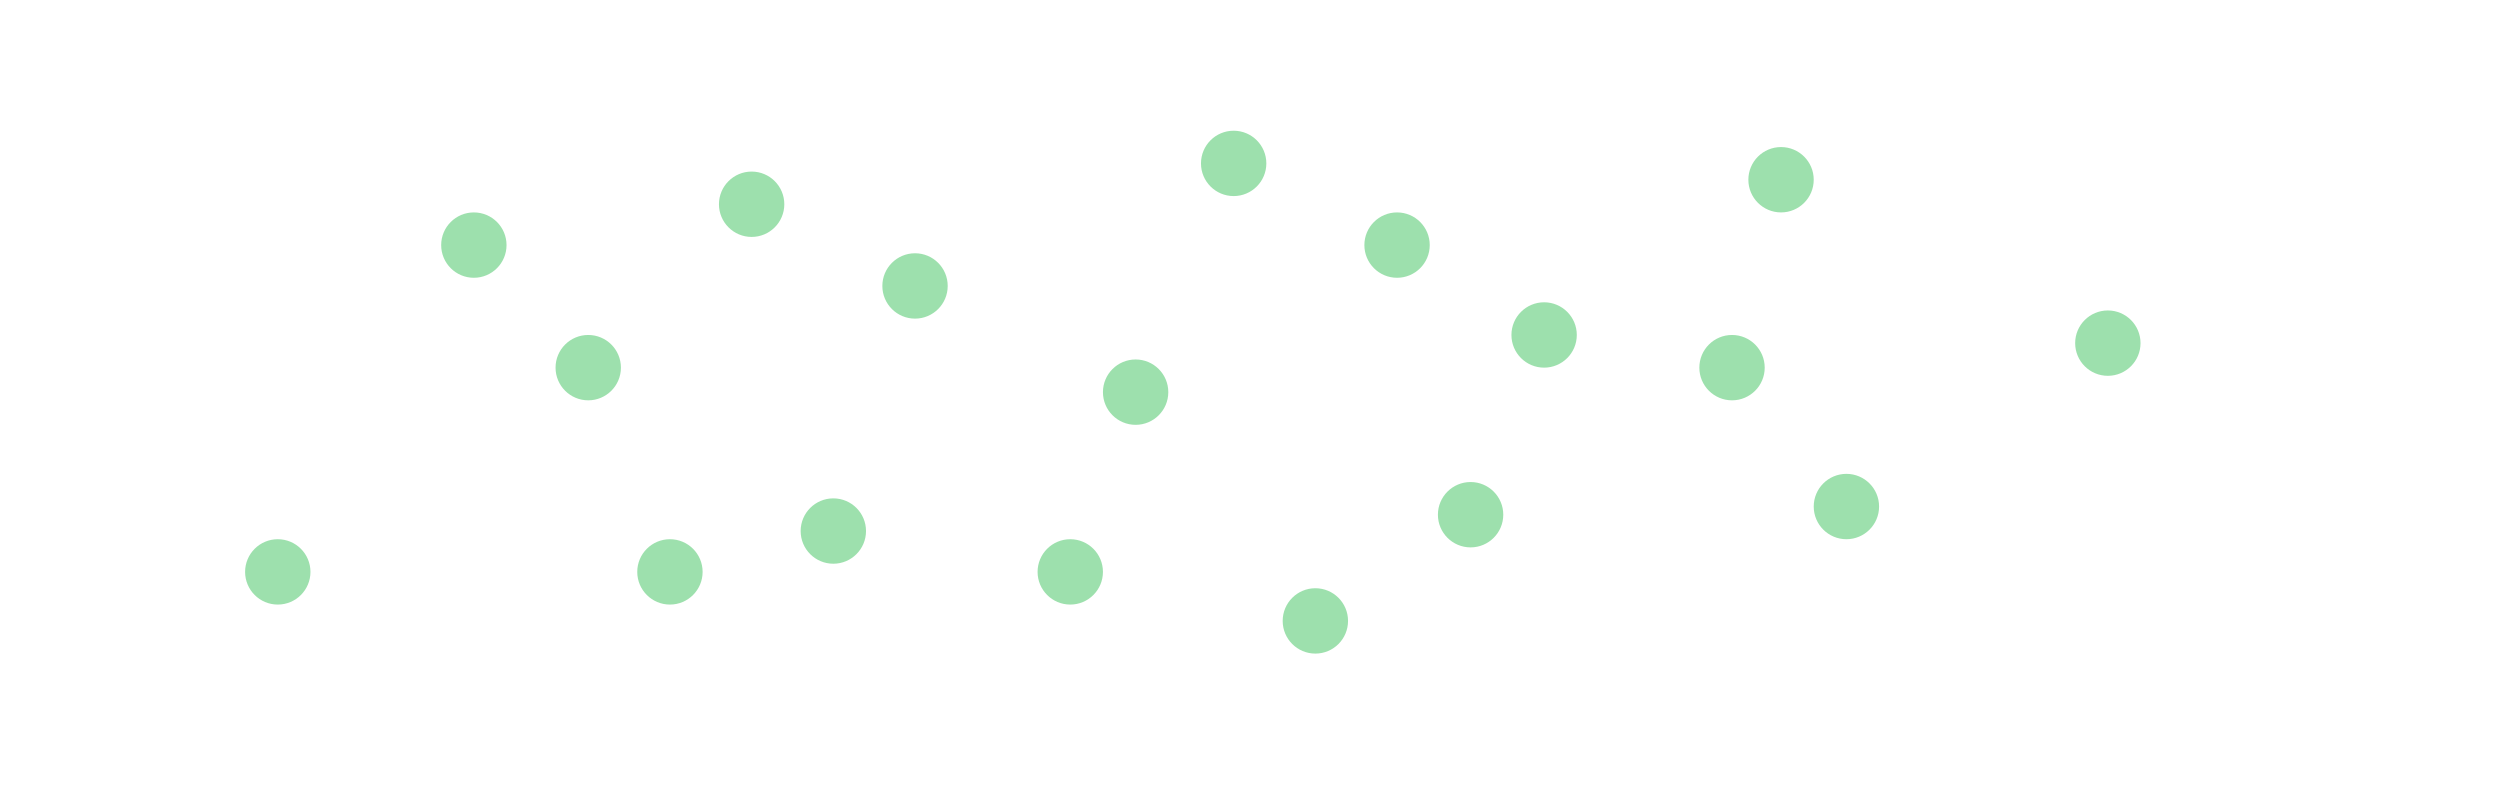<svg width="306" height="98" version="1.1" xmlns="http://www.w3.org/2000/svg" xmlns:xlink="http://www.w3.org/1999/xlink">
  <g transform="translate(30, 16)" fill="#9DE0AD">
    <circle class="Dot" cx="42" cy="29" r="4"></circle>
    <circle class="Dot--withFadeOut Dot-01" cx="72" cy="49" r="4"></circle>
    <circle class="Dot" cx="52" cy="54" r="4"></circle>
    <circle class="Dot--withFadeOut Dot-02" cx="4" cy="54" r="4"></circle>
    <circle class="Dot--withFadeOut Dot-03" cx="28" cy="14" r="4"></circle>
    <circle class="Dot" cx="188" cy="6" r="4"></circle>
    <circle class="Dot" cx="196" cy="46" r="4"></circle>
    <circle class="Dot--withFadeOut Dot-03" cx="159" cy="25" r="4"></circle>
    <circle class="Dot" cx="228" cy="26" r="4"></circle>
    <circle class="Dot" cx="141" cy="14" r="4"></circle>
    <circle class="Dot--withFadeOut Dot-04" cx="121" cy="4" r="4"></circle>
    <circle class="Dot" cx="101" cy="54" r="4"></circle>
    <circle class="Dot" cx="182" cy="29" r="4"></circle>
    <circle class="Dot--withFadeOut Dot-05" cx="131" cy="60" r="4"></circle>
    <circle class="Dot" cx="82" cy="19" r="4"></circle>
    <circle class="Dot" cx="150" cy="47" r="4"></circle>
    <circle class="Dot--withFadeOut Dot-06" cx="62" cy="9" r="4"></circle>
    <circle class="Dot" cx="109" cy="32" r="4"></circle>
  </g>
</svg>